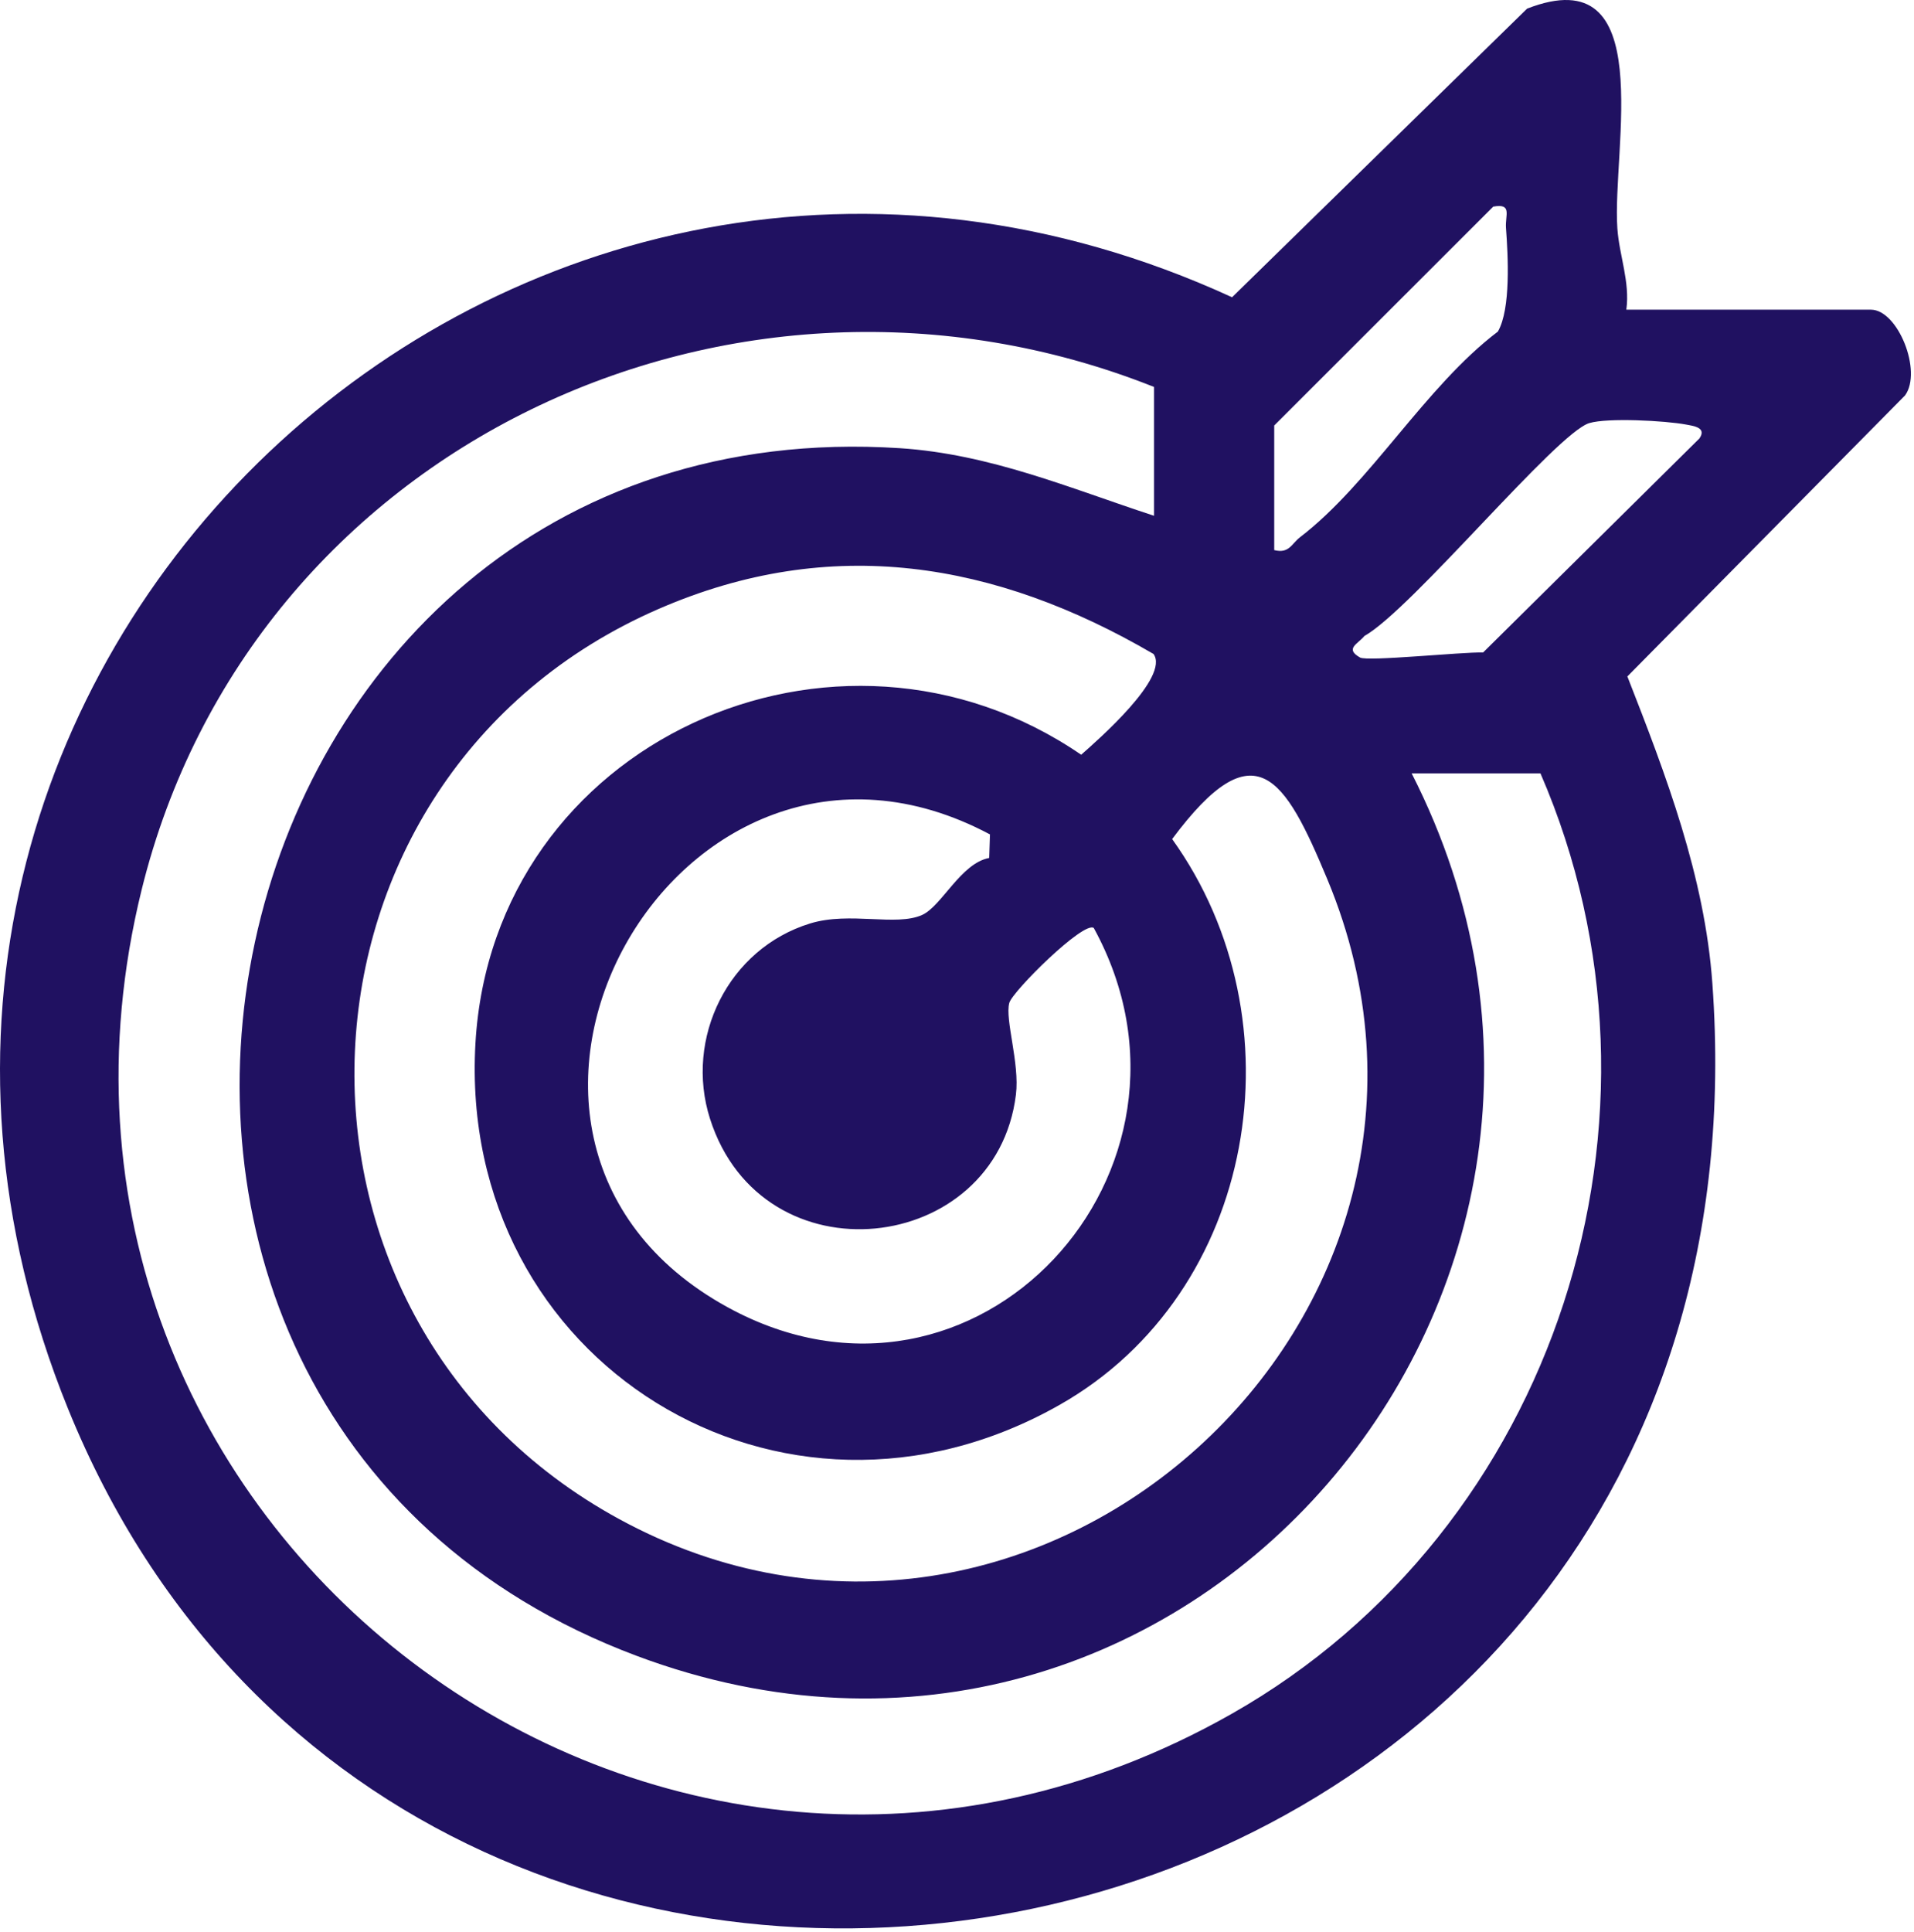 <?xml version="1.0" encoding="UTF-8"?> <svg xmlns="http://www.w3.org/2000/svg" width="222" height="224" viewBox="0 0 222 224" fill="none"><path d="M188.624 35.912H217.004C220.124 35.912 222.994 43.052 220.964 45.852L188.754 78.442C193.234 89.882 197.724 101.612 198.614 114.052C207.174 232.802 48.664 263.792 7.894 163.372C-26.916 77.622 59.804 -3.688 142.904 34.472L177.124 1.002C192.444 -4.968 186.954 17.302 187.594 26.492C187.814 29.652 189.074 32.682 188.634 35.912H188.624ZM147.794 49.352V63.792C149.534 64.222 149.784 63.072 150.784 62.302C158.944 56.052 165.274 44.872 173.734 38.452C175.254 35.822 174.914 29.642 174.674 26.432C174.564 24.952 175.444 23.552 173.194 23.962L147.784 49.352H147.794ZM133.854 44.872C85.144 25.522 29.104 51.702 16.424 103.202C-1.766 177.082 76.384 236.422 142.844 198.752C180.544 177.382 195.914 129.462 178.674 89.682H163.734C194.054 149.182 137.314 215.802 73.854 192.022C-2.636 163.362 22.074 46.682 104.354 51.972C114.854 52.652 124.074 56.612 133.854 59.812V44.872ZM184.344 49.062C180.544 50.192 163.754 70.662 158.254 73.752C157.514 74.672 155.924 75.222 157.754 76.252C158.614 76.732 169.524 75.602 172.024 75.662L197.104 50.852C198.014 49.562 196.384 49.392 195.554 49.232C193.154 48.782 186.494 48.422 184.344 49.062ZM133.784 75.832C115.454 65.132 96.414 61.922 76.424 70.602C31.564 90.072 28.804 152.702 71.804 176.152C119.944 202.392 175.114 152.732 153.954 101.962C149.014 90.122 145.584 84.372 135.954 97.302C151.024 118.282 145.864 149.872 122.924 162.902C90.674 181.222 53.044 157.982 55.144 121.012C57.134 85.982 97.054 68.092 125.404 87.522C127.294 85.852 135.734 78.502 133.784 75.822V75.832ZM114.824 96.762C78.684 77.512 48.364 131.842 84.394 151.592C113.214 167.392 142.224 135.642 126.864 107.612C125.694 106.762 117.414 114.972 117.064 116.302C116.544 118.262 118.284 123.252 117.834 126.942C115.534 145.612 88.424 148.722 82.354 129.742C79.374 120.422 84.444 110.002 93.984 107.082C98.574 105.682 103.924 107.462 106.954 106.102C109.224 105.082 111.444 100.102 114.734 99.492L114.824 96.772V96.762Z" fill="#201161"></path></svg> 